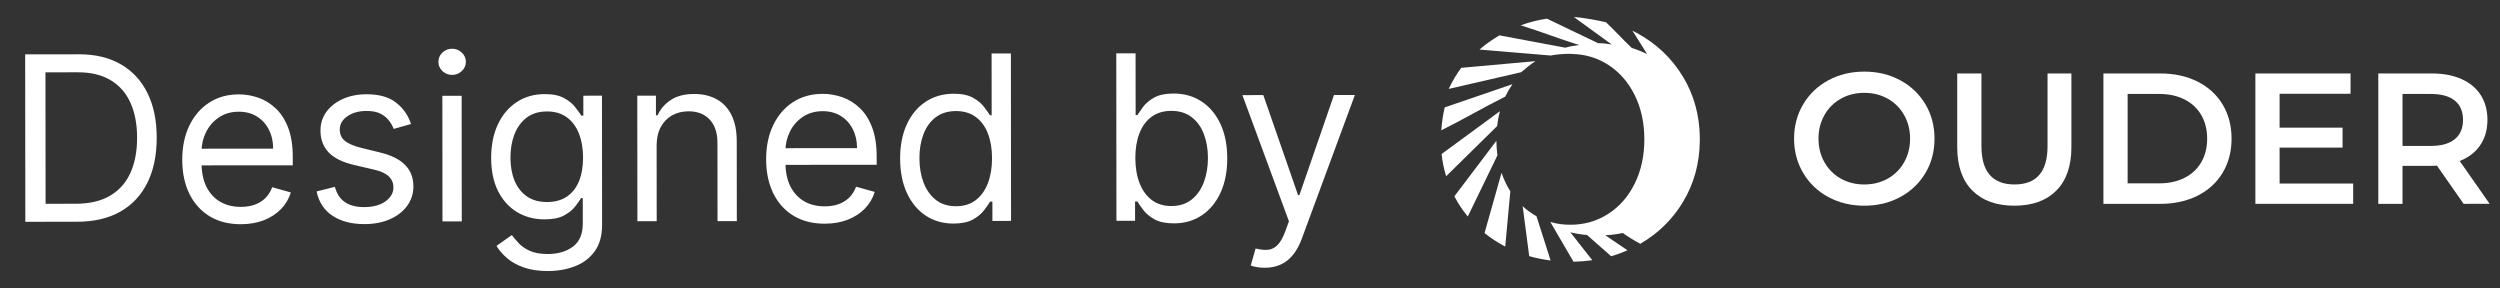 <svg xmlns="http://www.w3.org/2000/svg" width="217" height="25" viewBox="0 0 217 25" fill="none"><rect x="0" y="0" width="217" height="25" fill="#333333" stroke="none"/><path d="M6.683 19.247L2.198 19.251L2.185 4.718L6.869 4.713C8.279 4.712 9.485 5.002 10.489 5.583C11.492 6.159 12.262 6.989 12.797 8.072C13.333 9.15 13.601 10.441 13.603 11.946C13.604 13.46 13.336 14.763 12.797 15.857C12.259 16.945 11.474 17.783 10.444 18.371C9.413 18.954 8.159 19.246 6.683 19.247ZM3.957 17.689L6.568 17.686C7.77 17.685 8.766 17.452 9.555 16.988C10.345 16.524 10.933 15.863 11.32 15.006C11.708 14.15 11.901 13.13 11.9 11.947C11.899 10.774 11.706 9.764 11.322 8.918C10.938 8.066 10.365 7.414 9.603 6.961C8.841 6.502 7.892 6.274 6.757 6.275L3.946 6.277L3.957 17.689ZM20.905 19.462C19.855 19.462 18.948 19.231 18.186 18.768C17.429 18.301 16.844 17.648 16.432 16.811C16.024 15.97 15.82 14.991 15.819 13.874C15.818 12.758 16.02 11.773 16.426 10.921C16.837 10.065 17.409 9.397 18.142 8.919C18.879 8.435 19.74 8.193 20.724 8.192C21.292 8.192 21.853 8.286 22.406 8.475C22.96 8.663 23.464 8.971 23.919 9.396C24.373 9.817 24.736 10.374 25.006 11.07C25.276 11.765 25.412 12.621 25.413 13.638L25.413 14.348L17.011 14.355L17.01 12.908L23.709 12.902C23.709 12.287 23.585 11.738 23.338 11.256C23.097 10.773 22.751 10.393 22.301 10.114C21.857 9.835 21.331 9.696 20.726 9.697C20.058 9.697 19.482 9.864 18.994 10.195C18.512 10.522 18.141 10.948 17.881 11.473C17.622 11.999 17.492 12.562 17.493 13.163L17.494 14.128C17.494 14.951 17.637 15.649 17.921 16.221C18.21 16.788 18.611 17.221 19.122 17.519C19.633 17.811 20.227 17.958 20.903 17.957C21.343 17.957 21.741 17.895 22.096 17.771C22.455 17.643 22.765 17.454 23.025 17.203C23.285 16.947 23.485 16.63 23.627 16.251L25.245 16.704C25.076 17.253 24.79 17.736 24.388 18.153C23.986 18.564 23.49 18.887 22.899 19.119C22.307 19.347 21.643 19.461 20.905 19.462ZM35.679 10.762L34.175 11.189C34.08 10.938 33.94 10.695 33.755 10.459C33.575 10.217 33.329 10.019 33.017 9.863C32.705 9.707 32.305 9.63 31.817 9.63C31.15 9.631 30.595 9.785 30.15 10.093C29.71 10.396 29.491 10.782 29.491 11.25C29.492 11.666 29.643 11.995 29.946 12.236C30.249 12.477 30.723 12.678 31.366 12.838L32.984 13.234C33.959 13.47 34.686 13.831 35.164 14.318C35.642 14.8 35.882 15.422 35.883 16.183C35.883 16.808 35.704 17.366 35.345 17.859C34.99 18.351 34.494 18.74 33.855 19.024C33.217 19.308 32.474 19.451 31.628 19.452C30.516 19.453 29.595 19.212 28.866 18.73C28.137 18.248 27.675 17.544 27.481 16.617L29.07 16.218C29.222 16.805 29.509 17.244 29.93 17.537C30.356 17.83 30.912 17.976 31.598 17.976C32.379 17.975 32.998 17.809 33.457 17.477C33.92 17.141 34.151 16.739 34.151 16.27C34.151 15.892 34.018 15.575 33.753 15.32C33.488 15.06 33.081 14.866 32.532 14.739L30.715 14.315C29.716 14.079 28.983 13.713 28.514 13.217C28.05 12.716 27.817 12.089 27.817 11.337C27.816 10.722 27.988 10.178 28.333 9.704C28.683 9.231 29.158 8.859 29.759 8.589C30.364 8.318 31.05 8.183 31.816 8.182C32.895 8.181 33.742 8.417 34.357 8.89C34.977 9.362 35.418 9.986 35.679 10.762ZM38.406 19.219L38.397 8.318L40.071 8.317L40.081 19.217L38.406 19.219ZM39.246 6.501C38.92 6.501 38.638 6.39 38.402 6.168C38.17 5.946 38.053 5.679 38.053 5.366C38.053 5.054 38.169 4.787 38.4 4.564C38.637 4.342 38.918 4.23 39.244 4.23C39.571 4.23 39.85 4.341 40.082 4.563C40.319 4.785 40.437 5.052 40.438 5.364C40.438 5.677 40.32 5.944 40.084 6.167C39.852 6.389 39.573 6.501 39.246 6.501ZM47.552 23.525C46.743 23.526 46.048 23.422 45.466 23.215C44.884 23.012 44.398 22.742 44.01 22.407C43.627 22.076 43.321 21.722 43.094 21.343L44.427 20.405C44.579 20.604 44.77 20.831 45.002 21.086C45.235 21.346 45.552 21.57 45.954 21.759C46.361 21.953 46.893 22.049 47.551 22.049C48.431 22.048 49.157 21.835 49.729 21.408C50.301 20.982 50.587 20.315 50.586 19.406L50.584 17.192L50.442 17.192C50.319 17.391 50.144 17.637 49.917 17.931C49.696 18.22 49.374 18.478 48.953 18.705C48.537 18.928 47.974 19.04 47.264 19.04C46.385 19.041 45.594 18.834 44.894 18.418C44.198 18.002 43.646 17.397 43.239 16.603C42.836 15.808 42.634 14.843 42.633 13.708C42.632 12.591 42.827 11.619 43.219 10.791C43.611 9.958 44.157 9.314 44.857 8.859C45.556 8.399 46.365 8.169 47.283 8.168C47.993 8.168 48.556 8.285 48.972 8.522C49.394 8.753 49.715 9.018 49.938 9.316C50.166 9.609 50.341 9.85 50.464 10.039L50.634 10.039L50.633 8.307L52.251 8.306L52.261 19.518C52.262 20.455 52.05 21.217 51.624 21.804C51.204 22.396 50.636 22.829 49.922 23.104C49.213 23.384 48.423 23.524 47.552 23.525ZM47.49 17.536C48.162 17.535 48.73 17.381 49.193 17.073C49.656 16.765 50.008 16.322 50.249 15.745C50.49 15.167 50.61 14.476 50.609 13.672C50.608 12.887 50.489 12.194 50.252 11.593C50.015 10.993 49.665 10.522 49.201 10.182C48.737 9.842 48.164 9.672 47.483 9.673C46.773 9.673 46.182 9.854 45.709 10.214C45.241 10.574 44.889 11.056 44.653 11.662C44.422 12.268 44.307 12.94 44.307 13.678C44.308 14.435 44.427 15.104 44.664 15.686C44.906 16.263 45.261 16.717 45.73 17.047C46.203 17.373 46.79 17.536 47.49 17.536ZM56.995 12.645L57.001 19.202L55.326 19.203L55.316 8.303L56.934 8.302L56.936 10.005L57.078 10.005C57.333 9.451 57.72 9.006 58.24 8.669C58.761 8.328 59.432 8.157 60.255 8.157C60.993 8.156 61.639 8.307 62.193 8.609C62.747 8.907 63.178 9.36 63.486 9.97C63.794 10.576 63.949 11.342 63.949 12.269L63.956 19.195L62.281 19.197L62.275 12.384C62.274 11.528 62.051 10.861 61.606 10.384C61.161 9.902 60.55 9.661 59.774 9.662C59.24 9.662 58.762 9.778 58.341 10.011C57.925 10.243 57.596 10.581 57.356 11.026C57.115 11.471 56.995 12.011 56.995 12.645ZM71.586 19.416C70.536 19.417 69.63 19.186 68.868 18.723C68.11 18.255 67.525 17.603 67.113 16.766C66.706 15.924 66.501 14.945 66.5 13.828C66.499 12.712 66.702 11.727 67.108 10.876C67.519 10.019 68.091 9.351 68.823 8.873C69.561 8.389 70.422 8.147 71.406 8.147C71.974 8.146 72.534 8.24 73.088 8.429C73.642 8.618 74.146 8.925 74.6 9.35C75.055 9.771 75.417 10.329 75.688 11.024C75.958 11.719 76.094 12.575 76.094 13.592L76.095 14.302L67.693 14.31L67.692 12.862L74.391 12.856C74.39 12.241 74.267 11.692 74.02 11.21C73.778 10.727 73.433 10.347 72.983 10.068C72.538 9.79 72.013 9.65 71.407 9.651C70.74 9.652 70.163 9.818 69.676 10.149C69.194 10.476 68.823 10.902 68.563 11.428C68.303 11.953 68.174 12.516 68.174 13.117L68.175 14.082C68.176 14.905 68.319 15.603 68.603 16.175C68.892 16.743 69.292 17.175 69.803 17.473C70.315 17.766 70.909 17.912 71.585 17.911C72.025 17.911 72.422 17.849 72.777 17.726C73.136 17.598 73.446 17.408 73.706 17.157C73.966 16.901 74.167 16.584 74.308 16.206L75.927 16.658C75.757 17.207 75.471 17.69 75.07 18.107C74.668 18.519 74.171 18.841 73.58 19.073C72.989 19.301 72.324 19.415 71.586 19.416ZM82.763 19.405C81.855 19.406 81.053 19.178 80.357 18.719C79.661 18.256 79.117 17.604 78.723 16.762C78.33 15.916 78.132 14.915 78.131 13.761C78.13 12.616 78.326 11.622 78.718 10.78C79.11 9.937 79.655 9.286 80.355 8.827C81.055 8.367 81.864 8.137 82.782 8.136C83.491 8.136 84.052 8.253 84.464 8.49C84.88 8.721 85.198 8.986 85.415 9.283C85.638 9.577 85.811 9.818 85.934 10.007L86.076 10.007L86.071 4.642L87.746 4.64L87.759 19.174L86.141 19.175L86.14 17.501L85.941 17.501C85.818 17.7 85.643 17.951 85.416 18.253C85.19 18.552 84.866 18.819 84.445 19.056C84.024 19.288 83.464 19.405 82.763 19.405ZM82.989 17.901C83.661 17.9 84.228 17.725 84.692 17.374C85.155 17.019 85.507 16.529 85.748 15.904C85.989 15.275 86.109 14.549 86.108 13.725C86.107 12.912 85.988 12.2 85.751 11.59C85.514 10.975 85.163 10.497 84.7 10.157C84.236 9.812 83.663 9.64 82.982 9.641C82.272 9.641 81.681 9.824 81.208 10.189C80.74 10.549 80.388 11.039 80.152 11.659C79.921 12.274 79.805 12.965 79.806 13.731C79.807 14.507 79.926 15.212 80.163 15.845C80.405 16.474 80.76 16.976 81.229 17.349C81.702 17.718 82.289 17.901 82.989 17.901ZM96.907 19.166L96.893 4.632L98.568 4.63L98.573 9.995L98.715 9.995C98.838 9.806 99.008 9.565 99.225 9.271C99.447 8.973 99.764 8.708 100.176 8.475C100.592 8.238 101.155 8.12 101.864 8.119C102.782 8.118 103.591 8.347 104.292 8.805C104.992 9.263 105.539 9.913 105.933 10.755C106.326 11.597 106.524 12.59 106.525 13.735C106.526 14.89 106.33 15.89 105.938 16.738C105.546 17.58 105.003 18.233 104.308 18.698C103.613 19.157 102.811 19.387 101.903 19.388C101.203 19.389 100.642 19.273 100.221 19.042C99.799 18.806 99.475 18.539 99.248 18.241C99.02 17.938 98.845 17.688 98.722 17.489L98.523 17.489L98.525 19.164L96.907 19.166ZM98.548 13.714C98.549 14.537 98.67 15.263 98.912 15.892C99.154 16.517 99.507 17.006 99.971 17.36C100.435 17.71 101.002 17.885 101.674 17.884C102.374 17.883 102.959 17.698 103.427 17.329C103.899 16.955 104.254 16.453 104.49 15.823C104.73 15.189 104.85 14.484 104.85 13.708C104.849 12.942 104.73 12.251 104.493 11.636C104.261 11.017 103.908 10.528 103.434 10.168C102.966 9.805 102.376 9.623 101.667 9.624C100.986 9.624 100.413 9.797 99.95 10.143C99.487 10.484 99.137 10.962 98.901 11.578C98.665 12.188 98.547 12.9 98.548 13.714ZM109.783 23.242C109.5 23.242 109.246 23.218 109.024 23.171C108.802 23.129 108.648 23.087 108.563 23.044L108.987 21.568C109.394 21.671 109.754 21.709 110.066 21.68C110.378 21.651 110.655 21.512 110.896 21.261C111.142 21.014 111.366 20.614 111.569 20.061L111.88 19.209L107.84 8.255L109.656 8.254L112.673 16.937L112.787 16.937L115.788 8.248L117.604 8.247L112.989 20.741C112.781 21.304 112.524 21.77 112.216 22.14C111.909 22.514 111.552 22.791 111.146 22.971C110.744 23.151 110.29 23.241 109.783 23.242Z" fill="white"></path><path d="M158.701 17.103C157.774 16.602 157.046 15.907 156.518 15.018C155.99 14.129 155.726 13.135 155.726 12.036C155.726 10.936 155.99 9.942 156.518 9.053C157.046 8.164 157.774 7.469 158.701 6.968C159.627 6.466 160.667 6.216 161.821 6.216C162.974 6.216 164.014 6.466 164.941 6.968C165.868 7.469 166.595 8.161 167.123 9.045C167.651 9.929 167.915 10.925 167.915 12.036C167.915 13.146 167.651 14.142 167.123 15.026C166.595 15.91 165.868 16.602 164.941 17.103C164.014 17.605 162.974 17.855 161.821 17.855C160.667 17.855 159.628 17.604 158.701 17.103ZM163.858 15.503C164.455 15.17 164.947 14.677 165.28 14.08C165.624 13.472 165.796 12.79 165.796 12.036C165.796 11.281 165.624 10.599 165.28 9.99C164.947 9.394 164.454 8.901 163.858 8.568C163.254 8.229 162.575 8.059 161.821 8.059C161.066 8.058 160.387 8.228 159.784 8.568C159.187 8.901 158.694 9.393 158.361 9.99C158.016 10.6 157.844 11.281 157.845 12.036C157.846 12.79 158.018 13.471 158.361 14.08C158.694 14.678 159.187 15.17 159.784 15.503C160.387 15.842 161.066 16.012 161.821 16.012C162.575 16.012 163.254 15.842 163.858 15.503Z" fill="white"></path><path d="M171.197 16.537C170.324 15.659 169.887 14.401 169.887 12.762V6.377H171.989V12.682C171.989 14.902 172.948 16.012 174.866 16.012C176.773 16.012 177.727 14.902 177.727 12.682V6.377H179.797V12.762C179.797 14.401 179.363 15.659 178.495 16.537C177.628 17.415 176.412 17.854 174.85 17.854C173.287 17.854 172.069 17.415 171.197 16.537Z" fill="white"></path><path d="M182.577 6.377H187.523C188.73 6.377 189.803 6.611 190.741 7.08C191.679 7.549 192.406 8.212 192.923 9.069C193.44 9.925 193.699 10.914 193.699 12.035C193.698 13.156 193.44 14.145 192.923 15.001C192.407 15.858 191.679 16.521 190.741 16.99C189.802 17.459 188.73 17.693 187.523 17.693H182.577V6.377ZM187.427 15.915C188.256 15.915 188.987 15.756 189.617 15.438C190.247 15.12 190.732 14.667 191.072 14.08C191.411 13.493 191.581 12.811 191.581 12.035C191.581 11.259 191.411 10.577 191.072 9.99C190.733 9.403 190.248 8.95 189.617 8.632C188.986 8.314 188.256 8.155 187.427 8.155H184.678V15.915H187.427Z" fill="white"></path><path d="M204.255 15.931V17.693H195.768V6.377H204.027V8.139H197.869V11.081H203.333V12.811H197.869V15.931H204.255Z" fill="white"></path><path d="M213.841 17.693L211.529 14.379C211.384 14.392 211.238 14.397 211.093 14.395H208.538V17.693H206.437V6.377H211.093C212.073 6.377 212.927 6.538 213.655 6.861C214.383 7.184 214.94 7.647 215.328 8.251C215.715 8.855 215.909 9.572 215.909 10.401C215.909 11.253 215.701 11.986 215.286 12.6C214.871 13.214 214.276 13.672 213.5 13.974L216.103 17.692L213.841 17.693ZM213.081 8.737C212.607 8.349 211.912 8.156 210.995 8.156H208.538V12.666H210.995C211.911 12.666 212.606 12.469 213.081 12.076C213.555 11.683 213.791 11.125 213.79 10.403C213.792 9.68 213.555 9.125 213.081 8.737Z" fill="white"></path><path d="M133.402 18.882L133.365 18.768C133.25 18.703 133.135 18.635 133.023 18.563C132.887 18.476 132.755 18.383 132.628 18.287C132.468 18.166 132.315 18.037 132.168 17.899L132.735 22.231C133.343 22.406 133.965 22.533 134.594 22.611L133.403 18.882L133.402 18.882Z" fill="white"></path><path d="M130.334 14.999C129.842 16.742 129.35 18.486 128.858 20.23C129.382 20.65 129.943 21.021 130.536 21.338C130.575 21.359 130.614 21.38 130.654 21.4C130.802 19.802 130.949 18.204 131.096 16.606C130.959 16.389 130.833 16.164 130.719 15.933C130.569 15.631 130.441 15.319 130.334 14.999Z" fill="white"></path><path d="M129.978 13.48C129.922 13.078 129.891 12.673 129.886 12.267C129.886 12.251 129.886 12.235 129.886 12.221C128.67 13.828 127.454 15.435 126.238 17.042C126.326 17.209 126.419 17.375 126.517 17.538C126.781 17.978 127.076 18.397 127.403 18.793C128.261 17.022 129.12 15.251 129.979 13.48L129.978 13.48Z" fill="white"></path><path d="M130.193 9.651L125.132 13.366C125.201 14.021 125.332 14.669 125.523 15.299L129.948 10.947C129.996 10.509 130.078 10.076 130.193 9.651Z" fill="white"></path><path d="M130.657 8.385C130.678 8.342 130.699 8.299 130.72 8.256C130.883 7.926 131.071 7.608 131.282 7.306C129.322 7.978 127.362 8.649 125.402 9.32C125.252 9.904 125.152 10.687 125.103 11.312C126.954 10.395 128.806 9.301 130.657 8.385Z" fill="white"></path><path d="M132.377 5.988C132.456 5.919 132.538 5.851 132.62 5.785C132.829 5.616 133.049 5.457 133.278 5.308L132.444 5.383L126.835 5.887C126.633 6.159 126.443 6.442 126.266 6.737C126.077 7.054 125.904 7.381 125.75 7.717C127.845 7.235 129.94 6.752 132.034 6.269C132.145 6.171 132.259 6.077 132.377 5.988Z" fill="white"></path><path d="M136.225 4.672L136.481 4.685C137.624 4.714 138.661 5.027 139.592 5.626C140.569 6.255 141.336 7.132 141.893 8.257C142.45 9.382 142.729 10.662 142.729 12.096C142.729 13.529 142.451 14.809 141.893 15.935C141.336 17.061 140.568 17.938 139.592 18.565C138.613 19.194 137.519 19.508 136.307 19.508C135.719 19.511 135.134 19.431 134.568 19.271L134.794 19.654L136.58 22.715C137.126 22.706 137.671 22.663 138.211 22.587C137.576 21.779 136.942 20.971 136.308 20.164C136.784 20.278 137.269 20.356 137.757 20.398L139.846 22.239C140.33 22.101 140.805 21.929 141.266 21.726L139.342 20.422C139.851 20.395 140.357 20.329 140.856 20.224C141.343 20.568 141.851 20.881 142.378 21.16C142.783 20.924 143.173 20.663 143.545 20.377C144.559 19.597 145.418 18.634 146.077 17.538C147.03 15.967 147.518 14.206 147.543 12.255C147.543 12.202 147.545 12.148 147.545 12.093C147.545 12.039 147.545 11.986 147.543 11.934C147.518 9.982 147.03 8.221 146.077 6.65C145.099 5.037 143.759 3.77 142.058 2.85C141.937 2.786 141.815 2.723 141.693 2.662C142.12 3.341 142.547 4.019 142.974 4.697C142.546 4.484 142.101 4.307 141.643 4.167C140.792 3.364 140.248 2.731 139.396 1.927C138.69 1.774 137.381 1.512 136.618 1.482C137.701 2.269 138.814 3.075 139.897 3.861C139.44 3.8 139.203 3.749 138.717 3.749C137.236 3.039 135.754 2.329 134.272 1.62C133.497 1.736 132.736 1.929 131.999 2.197C133.761 2.745 135.322 3.364 137.084 3.912C136.597 3.977 136.329 4.007 135.874 4.14L130.152 3.069C129.561 3.416 128.914 3.865 128.418 4.301L134.598 4.819C135.135 4.721 135.679 4.672 136.225 4.672Z" fill="white"></path></svg>